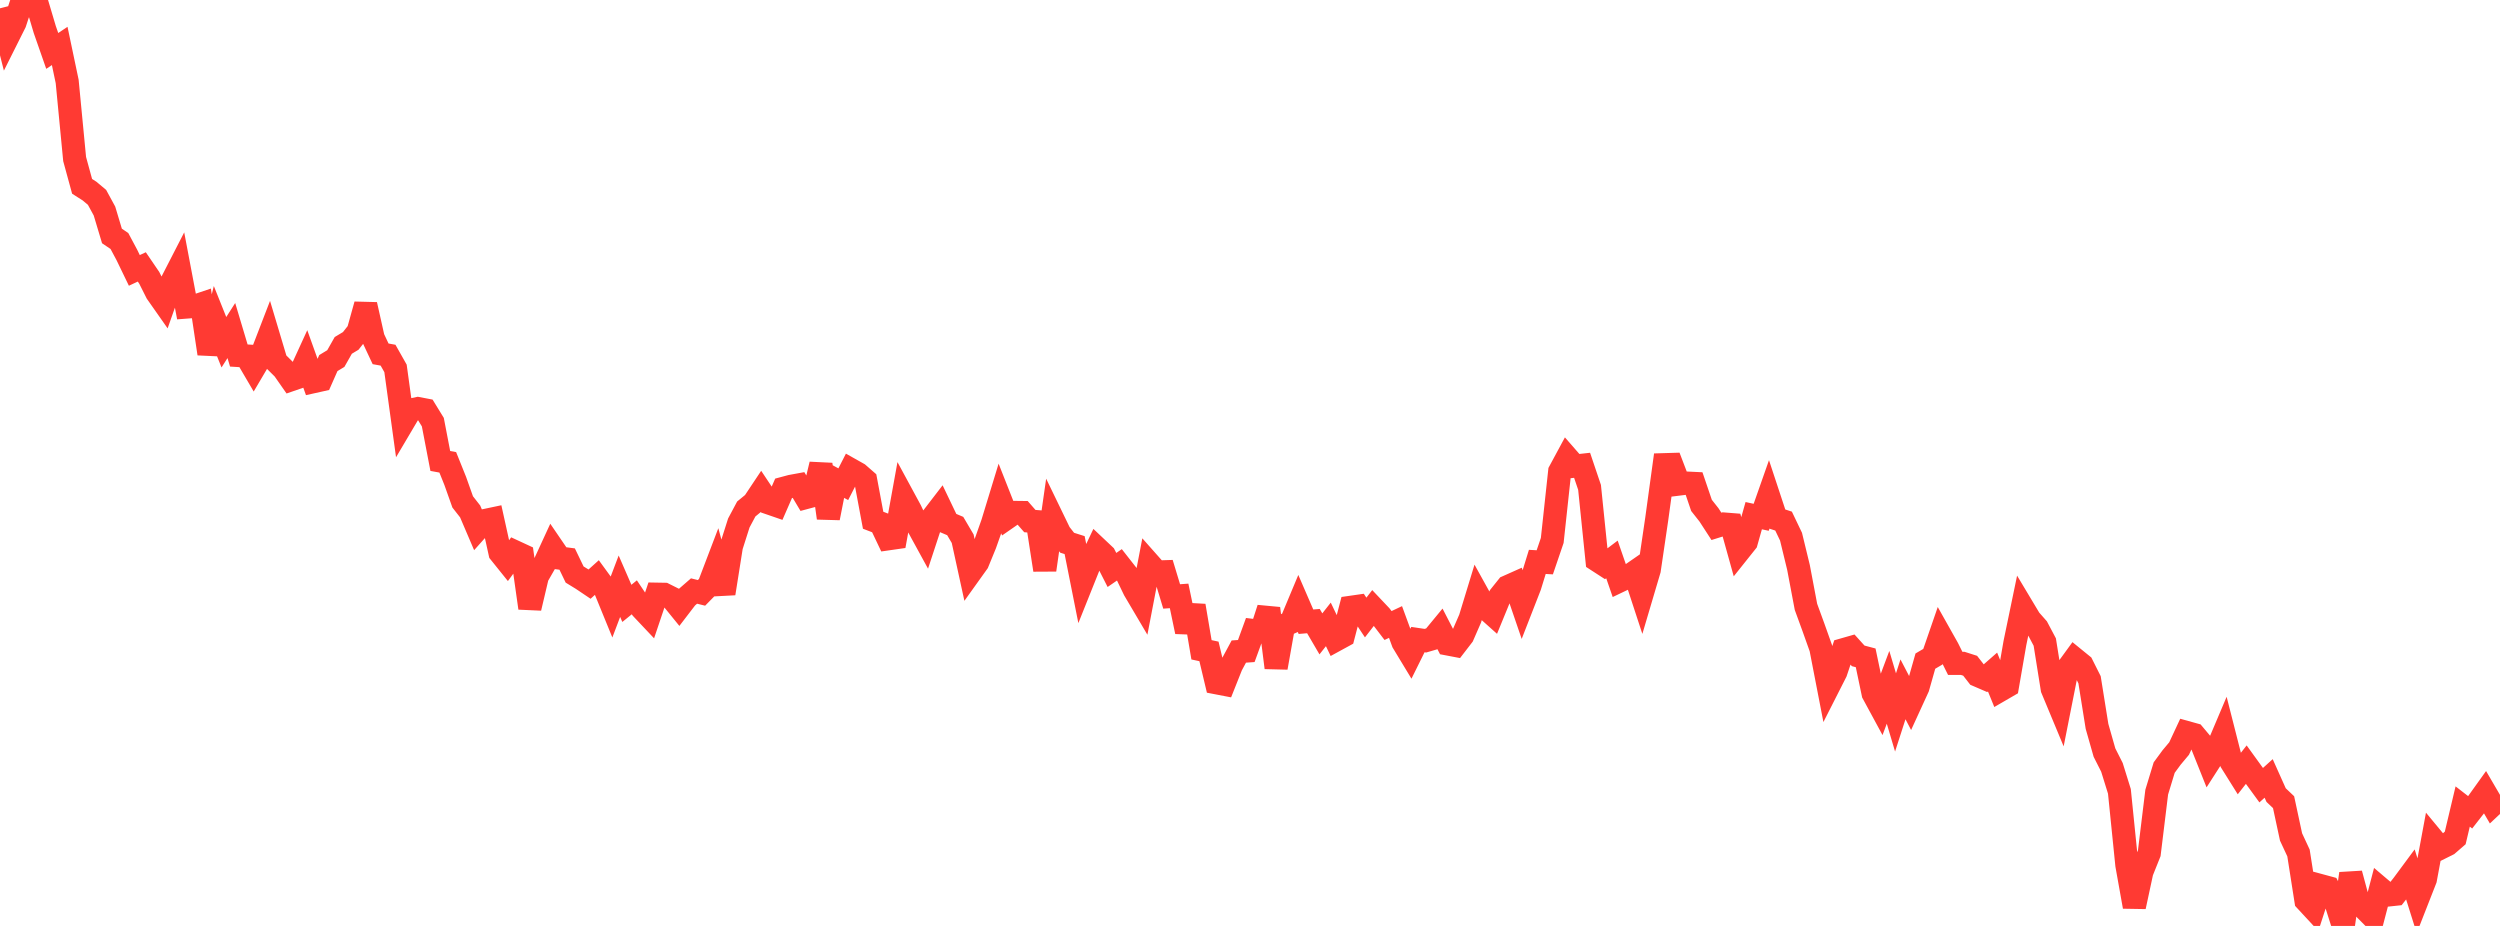 <?xml version="1.0" standalone="no"?>
<!DOCTYPE svg PUBLIC "-//W3C//DTD SVG 1.1//EN" "http://www.w3.org/Graphics/SVG/1.1/DTD/svg11.dtd">

<svg width="135" height="50" viewBox="0 0 135 50" preserveAspectRatio="none" 
  xmlns="http://www.w3.org/2000/svg"
  xmlns:xlink="http://www.w3.org/1999/xlink">


<polyline points="0.0, 0.448 0.403, 2.034 0.806, 1.23 1.209, 0.0 1.612, 0.301 2.015, 0.242 2.418, 1.596 2.821, 2.75 3.224, 2.481 3.627, 4.399 4.03, 8.588 4.433, 10.062 4.836, 10.319 5.239, 10.657 5.642, 11.397 6.045, 12.742 6.448, 13.014 6.851, 13.768 7.254, 14.602 7.657, 14.413 8.06, 15.004 8.463, 15.805 8.866, 16.379 9.269, 15.236 9.672, 14.452 10.075, 16.58 10.478, 16.549 10.881, 16.413 11.284, 19.099 11.687, 17.475 12.09, 18.481 12.493, 17.85 12.896, 19.198 13.299, 19.223 13.701, 19.909 14.104, 19.225 14.507, 18.179 14.91, 19.527 15.313, 19.927 15.716, 20.504 16.119, 20.365 16.522, 19.485 16.925, 20.608 17.328, 20.518 17.731, 19.606 18.134, 19.362 18.537, 18.651 18.94, 18.409 19.343, 17.897 19.746, 16.45 20.149, 18.249 20.552, 19.107 20.955, 19.18 21.358, 19.894 21.761, 22.829 22.164, 22.147 22.567, 22.062 22.97, 22.139 23.373, 22.795 23.776, 24.892 24.179, 24.966 24.582, 25.969 24.985, 27.103 25.388, 27.618 25.791, 28.56 26.194, 28.108 26.597, 28.023 27.0, 29.848 27.403, 30.35 27.806, 29.798 28.209, 29.985 28.612, 32.834 29.015, 31.125 29.418, 30.422 29.821, 29.546 30.224, 30.136 30.627, 30.189 31.03, 31.025 31.433, 31.272 31.836, 31.543 32.239, 31.18 32.642, 31.733 33.045, 32.719 33.448, 31.656 33.851, 32.582 34.254, 32.255 34.657, 32.856 35.06, 33.283 35.463, 32.086 35.866, 32.093 36.269, 32.295 36.672, 32.791 37.075, 32.265 37.478, 31.915 37.881, 32.015 38.284, 31.604 38.687, 30.547 39.09, 32.047 39.493, 29.508 39.896, 28.241 40.299, 27.485 40.701, 27.155 41.104, 26.55 41.507, 27.155 41.91, 27.294 42.313, 26.37 42.716, 26.262 43.119, 26.188 43.522, 26.864 43.925, 26.756 44.328, 25.076 44.731, 27.972 45.134, 25.928 45.537, 26.148 45.94, 25.36 46.343, 25.587 46.746, 25.939 47.149, 28.093 47.552, 28.248 47.955, 29.095 48.358, 29.037 48.761, 26.814 49.164, 27.558 49.567, 28.406 49.97, 29.143 50.373, 27.917 50.776, 27.393 51.179, 28.235 51.582, 28.406 51.985, 29.091 52.388, 30.937 52.791, 30.374 53.194, 29.39 53.597, 28.251 54.0, 26.931 54.403, 27.952 54.806, 27.672 55.209, 27.677 55.612, 28.138 56.015, 28.171 56.418, 30.777 56.821, 27.962 57.224, 28.794 57.627, 29.308 58.03, 29.436 58.433, 31.461 58.836, 30.454 59.239, 29.605 59.642, 29.985 60.045, 30.778 60.448, 30.501 60.851, 31.015 61.254, 31.851 61.657, 32.534 62.06, 30.434 62.463, 30.889 62.866, 30.876 63.269, 32.208 63.672, 32.179 64.075, 34.111 64.478, 32.71 64.881, 35.089 65.284, 35.176 65.687, 36.868 66.09, 36.946 66.493, 35.933 66.896, 35.184 67.299, 35.156 67.701, 34.052 68.104, 34.102 68.507, 32.855 68.91, 36.054 69.313, 33.788 69.716, 33.607 70.119, 32.643 70.522, 33.573 70.925, 33.539 71.328, 34.229 71.731, 33.717 72.134, 34.56 72.537, 34.34 72.94, 32.796 73.343, 32.738 73.746, 33.346 74.149, 32.825 74.552, 33.251 74.955, 33.778 75.358, 33.588 75.761, 34.686 76.164, 35.352 76.567, 34.538 76.97, 34.598 77.373, 34.481 77.776, 33.992 78.179, 34.773 78.582, 34.85 78.985, 34.327 79.388, 33.403 79.791, 32.083 80.194, 32.811 80.597, 33.171 81.0, 32.188 81.403, 31.685 81.806, 31.505 82.209, 32.683 82.612, 31.649 83.015, 30.342 83.418, 30.365 83.821, 29.182 84.224, 25.456 84.627, 24.709 85.03, 25.171 85.433, 25.126 85.836, 26.319 86.239, 30.252 86.642, 30.513 87.045, 30.209 87.448, 31.374 87.851, 31.181 88.254, 30.902 88.657, 32.132 89.06, 30.771 89.463, 28.032 89.866, 25.094 90.269, 25.082 90.672, 26.137 91.075, 26.087 91.478, 26.106 91.881, 27.291 92.284, 27.802 92.687, 28.423 93.09, 28.297 93.493, 28.329 93.896, 29.775 94.299, 29.27 94.701, 27.846 95.104, 27.934 95.507, 26.787 95.91, 28.007 96.313, 28.139 96.716, 28.982 97.119, 30.642 97.522, 32.771 97.925, 33.875 98.328, 35.007 98.731, 37.085 99.134, 36.291 99.537, 35.086 99.94, 34.971 100.343, 35.417 100.746, 35.524 101.149, 37.447 101.552, 38.191 101.955, 37.115 102.358, 38.472 102.761, 37.224 103.164, 37.999 103.567, 37.12 103.97, 35.7 104.373, 35.464 104.776, 34.297 105.179, 35.013 105.582, 35.822 105.985, 35.821 106.388, 35.95 106.791, 36.468 107.194, 36.642 107.597, 36.289 108.0, 37.278 108.403, 37.044 108.806, 34.722 109.209, 32.779 109.612, 33.452 110.015, 33.909 110.418, 34.671 110.821, 37.197 111.224, 38.165 111.627, 36.13 112.03, 35.577 112.433, 35.905 112.836, 36.707 113.239, 39.225 113.642, 40.64 114.045, 41.437 114.448, 42.733 114.851, 46.709 115.254, 48.96 115.657, 47.083 116.06, 46.076 116.463, 42.774 116.866, 41.45 117.269, 40.901 117.672, 40.42 118.075, 39.556 118.478, 39.668 118.881, 40.149 119.284, 41.158 119.687, 40.53 120.09, 39.578 120.493, 41.161 120.896, 41.805 121.299, 41.291 121.701, 41.847 122.104, 42.4 122.507, 42.035 122.91, 42.934 123.313, 43.317 123.716, 45.194 124.119, 46.061 124.522, 48.632 124.925, 49.067 125.328, 47.829 125.731, 47.938 126.134, 48.727 126.537, 50.0 126.94, 47.177 127.343, 48.674 127.746, 49.125 128.149, 49.53 128.552, 47.988 128.955, 48.33 129.358, 48.287 129.761, 47.772 130.164, 47.227 130.567, 48.509 130.97, 47.48 131.373, 45.312 131.776, 45.799 132.179, 45.598 132.582, 45.249 132.985, 43.552 133.388, 43.864 133.791, 43.347 134.194, 42.784 134.597, 43.474 135.0, 43.095" fill="none" stroke="#ff3a33" stroke-width="1.25"/>

</svg>